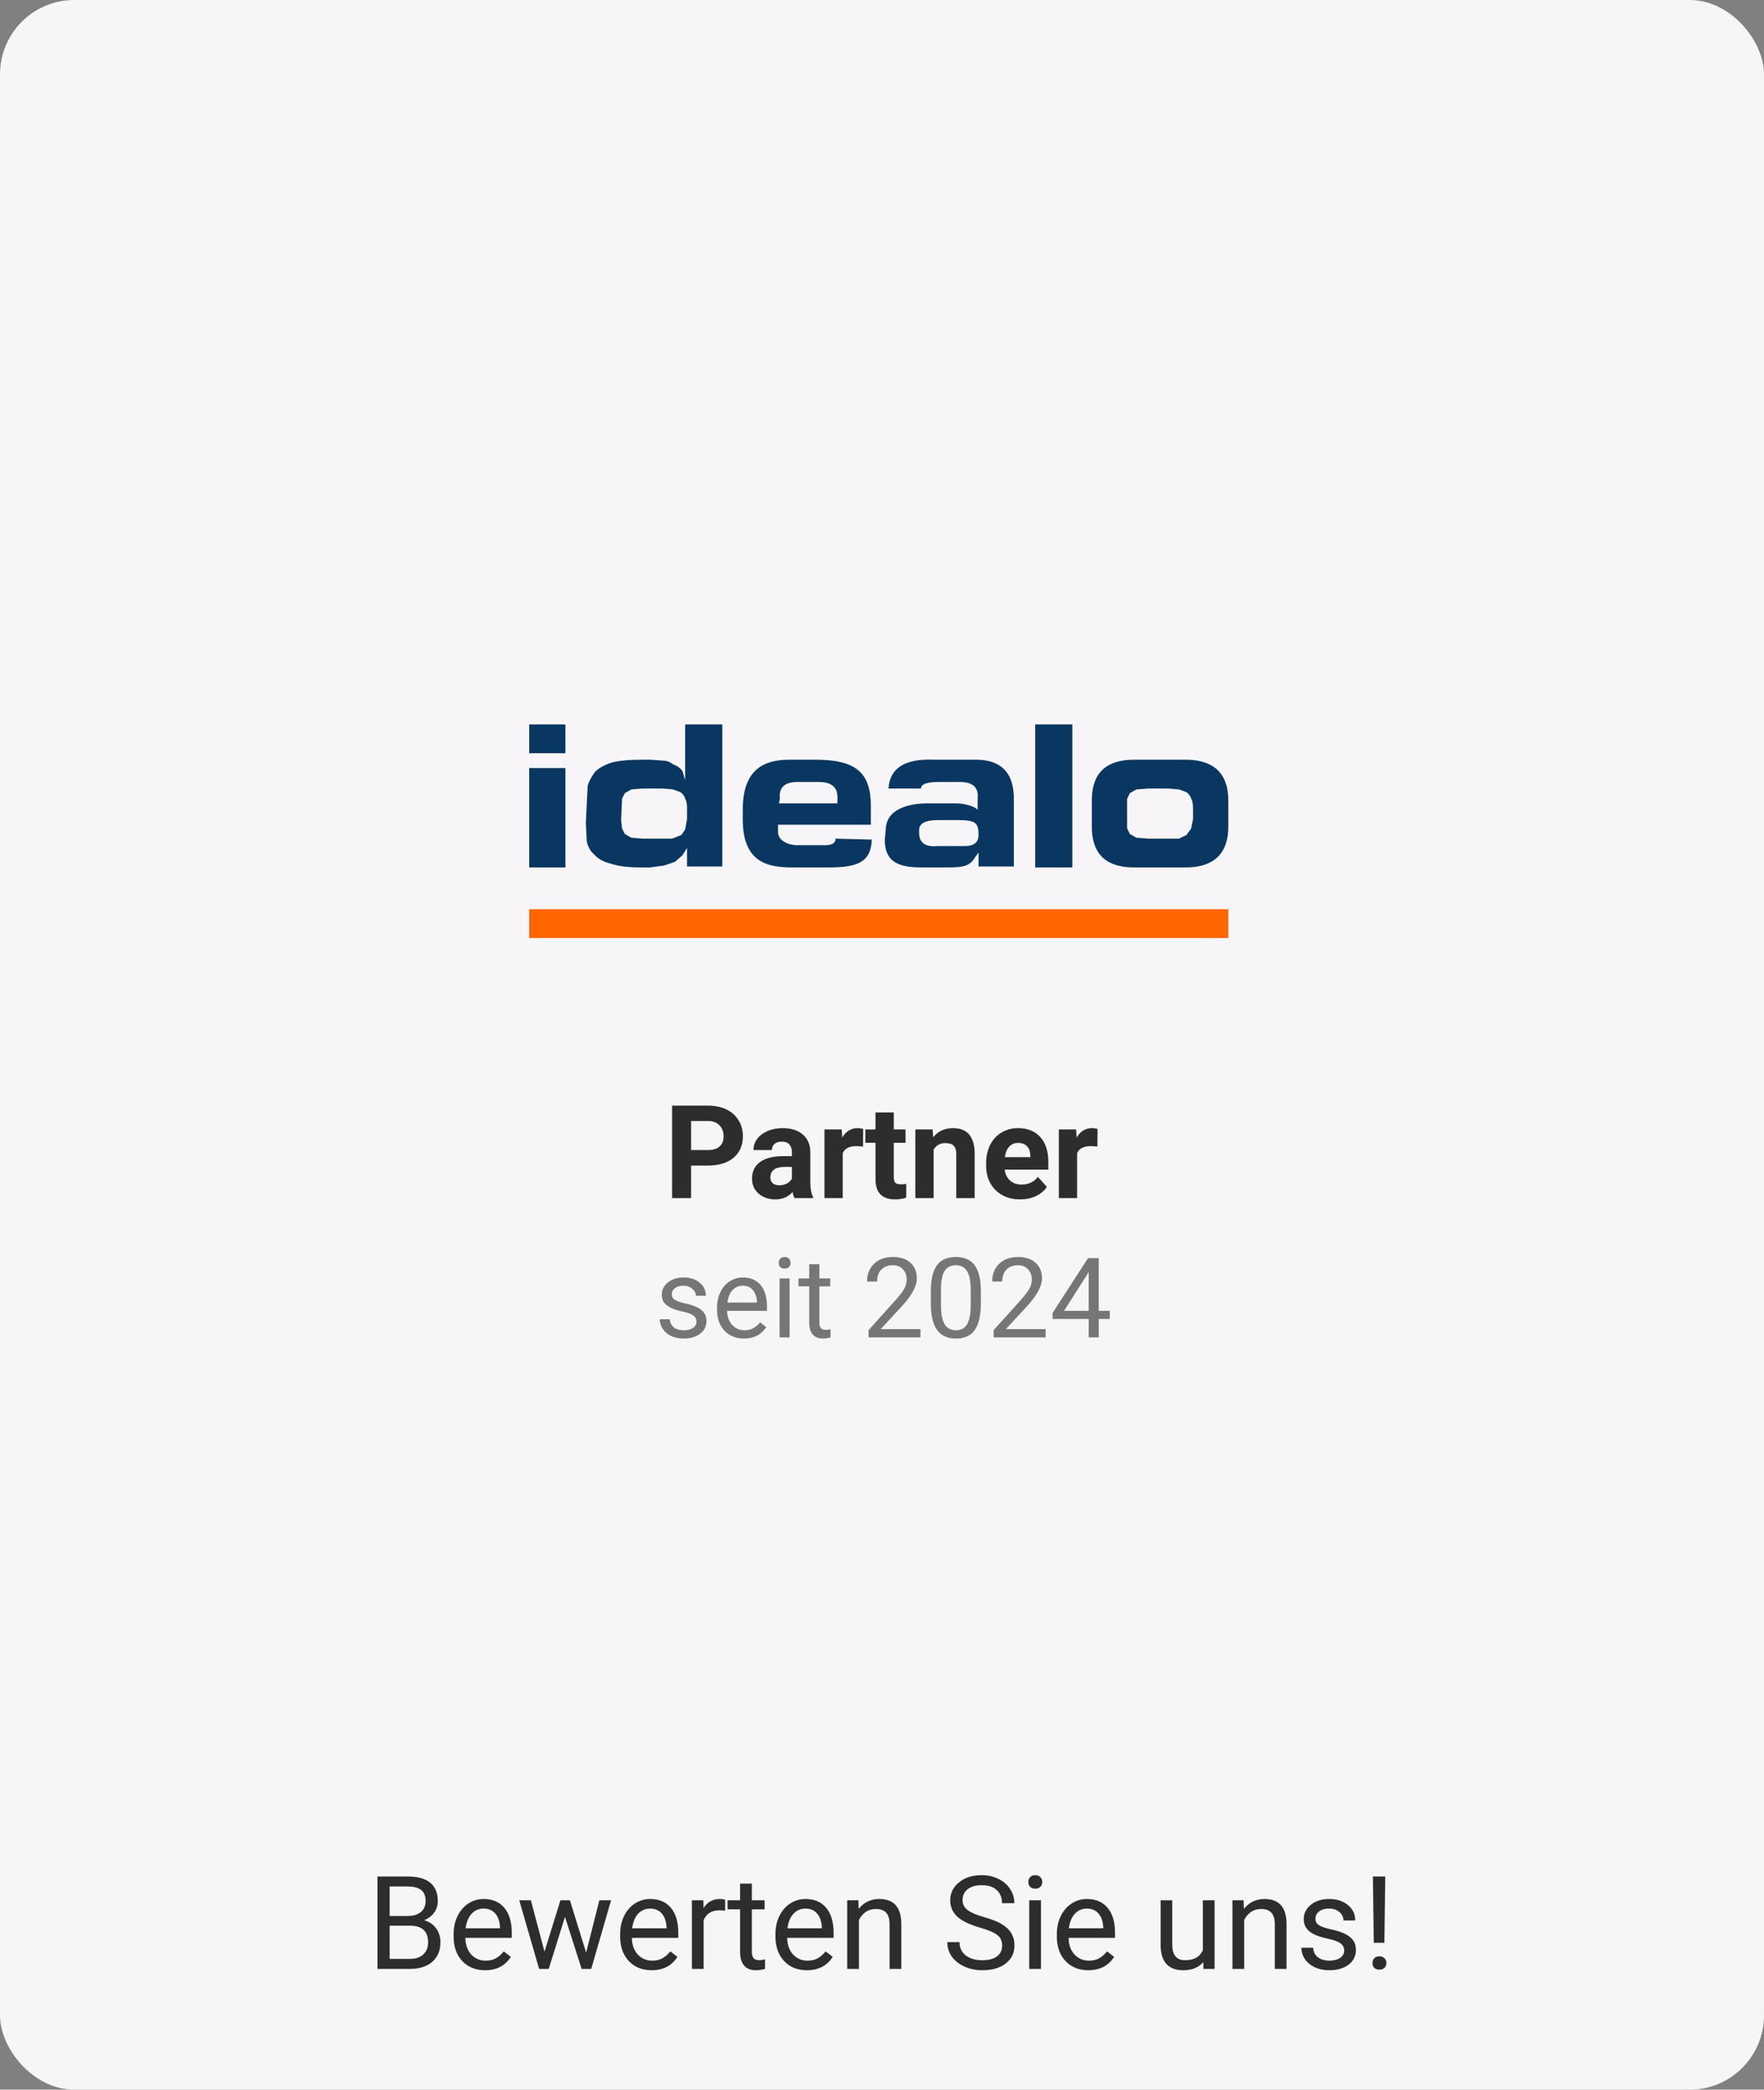 <svg fill="none" width="190" viewBox="0 0 190 225" height="225" xmlns="http://www.w3.org/2000/svg"><rect x="0" y="0" width="190" height="225" fill="#808080" stroke="none"/><g><rect rx="8" fill="#F7F5F7" width="190" height="225"/><path fill="#0A3761" d="M60.9 78H57v3.1h3.9zm0 4.7H57v10.7h3.9z"/><path fill="#0A3761" clip-rule="evenodd" d="m63.2 86.6.1-2q.2-.7.8-1.5.6-.6 1.8-1 1.2-.3 3.2-.3h1l1.3.1q.6 0 1.1.4.6.2 1 .7l.3 1v-6h4v15.3H74v-2l-.5.8-.8.7-1.2.4-1.5.2h-1q-2 0-3.2-.4-1.2-.3-1.8-1-.6-.5-.8-1.4l-.1-2zm3.7 1.7.1.9.3.6.7.4 1.2.1h3.2l1-.4.4-.6.2-1.1V87q0-.7-.2-1-.1-.4-.5-.7l-.8-.3-1.1-.1h-2.2L68 85l-.7.4-.3.6zm23.1 2q0 .8-1.5.7h-2.7c-.9 0-2-.5-2-1.4v-.8h10v-2c0-3.7-1.7-5-6-5H85c-3 0-5 1.3-5 5.4v1c0 4.7 2.7 5.2 5.4 5.2h3.9c3.3 0 4.5-.7 4.6-3zM84 86q-.2-1.8 1.9-1.8h2.3q2.1 0 2 1.8v.5h-6.3zm11.4 3.4c0-3 4.2-2.9 4.6-2.9h3c.8 0 2 .3 2.3.7V86q.2-1.8-1.9-1.8h-2.3q-1.9 0-1.9.7h-3.5q.2-3.3 4.9-3.1h4.5q4 0 4.1 4v7.5h-3.8v-1.5l-.3.4c-.6 1-1.1 1.2-3.1 1.2h-2.7c-2.4 0-4-.5-4-3zm8.5 1.7q1.5 0 1.5-1.2c0-1.4-.4-1.6-2.4-1.6h-2q-2.1 0-2 1.2-.1 1.8 2 1.6zm7.6 2.3h4V78h-4zm6.1-7.2c0-3.7 2.4-4.4 4.6-4.4h5.5c2.1 0 4.6.7 4.6 4.4V89c0 3.7-2.5 4.4-4.6 4.4h-5.5c-2.2 0-4.6-.7-4.6-4.4zm3.8 2v1l.3.6.7.4 1.3.1h3.3l.8-.4.5-.7.2-1V87q0-.7-.2-1-.1-.4-.5-.7l-.8-.3-1.2-.1h-2.1l-1.3.1-.7.4-.3.6z" fill-rule="evenodd"/><path fill="#F60" clip-rule="evenodd" d="M57 101h75.3v-3.1H57z" fill-rule="evenodd"/><g fill="rgb(45,45,45)" stroke="rgb(45,45,45)"><path d="M40.656 212 L40.656 202.047 L43.906 202.047 Q45.531 202.047 46.344 202.719 Q47.156 203.391 47.156 204.703 Q47.156 205.391 46.766 205.938 Q46.375 206.469 45.688 206.766 Q46.5 206.984 46.969 207.625 Q47.438 208.25 47.438 209.125 Q47.438 210.469 46.562 211.234 Q45.688 212 44.109 212 L40.656 212 ZM41.969 207.344 L41.969 210.922 L44.141 210.922 Q45.047 210.922 45.578 210.453 Q46.109 209.969 46.109 209.141 Q46.109 207.344 44.156 207.344 L41.969 207.344 ZM41.969 206.297 L43.953 206.297 Q44.812 206.297 45.328 205.875 Q45.844 205.438 45.844 204.688 Q45.844 203.875 45.359 203.5 Q44.891 203.125 43.906 203.125 L41.969 203.125 L41.969 206.297 ZM52.247 212.141 Q50.731 212.141 49.794 211.156 Q48.856 210.156 48.856 208.5 L48.856 208.281 Q48.856 207.172 49.278 206.312 Q49.7 205.438 50.45 204.953 Q51.2 204.469 52.091 204.469 Q53.528 204.469 54.325 205.422 Q55.122 206.359 55.122 208.141 L55.122 208.656 L50.122 208.656 Q50.138 209.75 50.747 210.438 Q51.372 211.109 52.31 211.109 Q52.981 211.109 53.435 210.844 Q53.903 210.562 54.263 210.109 L55.028 210.703 Q54.106 212.141 52.247 212.141 ZM52.091 205.5 Q51.325 205.5 50.794 206.062 Q50.278 206.625 50.153 207.625 L53.856 207.625 L53.856 207.531 Q53.81 206.562 53.341 206.031 Q52.872 205.5 52.091 205.5 ZM63.133 210.25 L64.555 204.609 L65.82 204.609 L63.68 212 L62.648 212 L60.852 206.391 L59.102 212 L58.07 212 L55.93 204.609 L57.18 204.609 L58.648 210.141 L60.367 204.609 L61.383 204.609 L63.133 210.25 ZM70.185 212.141 Q68.669 212.141 67.731 211.156 Q66.794 210.156 66.794 208.5 L66.794 208.281 Q66.794 207.172 67.216 206.312 Q67.638 205.438 68.388 204.953 Q69.138 204.469 70.028 204.469 Q71.466 204.469 72.263 205.422 Q73.06 206.359 73.06 208.141 L73.06 208.656 L68.06 208.656 Q68.075 209.75 68.685 210.438 Q69.31 211.109 70.247 211.109 Q70.919 211.109 71.372 210.844 Q71.841 210.562 72.2 210.109 L72.966 210.703 Q72.044 212.141 70.185 212.141 ZM70.028 205.5 Q69.263 205.5 68.731 206.062 Q68.216 206.625 68.091 207.625 L71.794 207.625 L71.794 207.531 Q71.747 206.562 71.278 206.031 Q70.81 205.5 70.028 205.5 ZM78.102 205.734 Q77.82 205.688 77.477 205.688 Q76.242 205.688 75.789 206.75 L75.789 212 L74.523 212 L74.523 204.609 L75.758 204.609 L75.773 205.453 Q76.398 204.469 77.539 204.469 Q77.914 204.469 78.102 204.562 L78.102 205.734 ZM80.98 202.812 L80.98 204.609 L82.355 204.609 L82.355 205.578 L80.98 205.578 L80.98 210.172 Q80.98 210.609 81.167 210.844 Q81.355 211.062 81.792 211.062 Q82.011 211.062 82.401 210.969 L82.401 212 Q81.901 212.141 81.433 212.141 Q80.573 212.141 80.136 211.625 Q79.714 211.109 79.714 210.172 L79.714 205.578 L78.37 205.578 L78.37 204.609 L79.714 204.609 L79.714 202.812 L80.98 202.812 ZM86.912 212.141 Q85.397 212.141 84.459 211.156 Q83.522 210.156 83.522 208.5 L83.522 208.281 Q83.522 207.172 83.943 206.312 Q84.365 205.438 85.115 204.953 Q85.865 204.469 86.756 204.469 Q88.193 204.469 88.99 205.422 Q89.787 206.359 89.787 208.141 L89.787 208.656 L84.787 208.656 Q84.803 209.75 85.412 210.438 Q86.037 211.109 86.975 211.109 Q87.647 211.109 88.1 210.844 Q88.568 210.562 88.928 210.109 L89.693 210.703 Q88.772 212.141 86.912 212.141 ZM86.756 205.5 Q85.99 205.5 85.459 206.062 Q84.943 206.625 84.818 207.625 L88.522 207.625 L88.522 207.531 Q88.475 206.562 88.006 206.031 Q87.537 205.5 86.756 205.5 ZM92.454 204.609 L92.485 205.531 Q93.345 204.469 94.704 204.469 Q97.048 204.469 97.079 207.109 L97.079 212 L95.814 212 L95.814 207.109 Q95.798 206.312 95.439 205.938 Q95.079 205.547 94.329 205.547 Q93.704 205.547 93.235 205.875 Q92.782 206.203 92.517 206.734 L92.517 212 L91.251 212 L91.251 204.609 L92.454 204.609 ZM105.582 207.562 Q103.894 207.078 103.113 206.375 Q102.348 205.656 102.348 204.625 Q102.348 203.453 103.285 202.688 Q104.223 201.906 105.738 201.906 Q106.754 201.906 107.551 202.312 Q108.363 202.703 108.801 203.406 Q109.254 204.094 109.254 204.922 L107.926 204.922 Q107.926 204.016 107.348 203.5 Q106.785 202.984 105.738 202.984 Q104.769 202.984 104.223 203.422 Q103.676 203.844 103.676 204.609 Q103.676 205.219 104.191 205.641 Q104.707 206.047 105.941 206.406 Q107.191 206.75 107.894 207.172 Q108.598 207.594 108.926 208.156 Q109.269 208.719 109.269 209.469 Q109.269 210.688 108.316 211.422 Q107.379 212.141 105.801 212.141 Q104.769 212.141 103.879 211.75 Q103.004 211.344 102.519 210.672 Q102.035 209.984 102.035 209.109 L103.348 209.109 Q103.348 210.016 104.019 210.547 Q104.691 211.062 105.801 211.062 Q106.848 211.062 107.394 210.641 Q107.941 210.219 107.941 209.484 Q107.941 208.75 107.426 208.359 Q106.926 207.953 105.582 207.562 ZM112.122 212 L110.856 212 L110.856 204.609 L112.122 204.609 L112.122 212 ZM110.763 202.641 Q110.763 202.328 110.95 202.125 Q111.138 201.906 111.497 201.906 Q111.872 201.906 112.06 202.125 Q112.263 202.328 112.263 202.641 Q112.263 202.953 112.06 203.156 Q111.872 203.359 111.497 203.359 Q111.138 203.359 110.95 203.156 Q110.763 202.953 110.763 202.641 ZM117.223 212.141 Q115.707 212.141 114.769 211.156 Q113.832 210.156 113.832 208.5 L113.832 208.281 Q113.832 207.172 114.254 206.312 Q114.676 205.438 115.426 204.953 Q116.176 204.469 117.066 204.469 Q118.504 204.469 119.301 205.422 Q120.098 206.359 120.098 208.141 L120.098 208.656 L115.098 208.656 Q115.113 209.75 115.723 210.438 Q116.348 211.109 117.285 211.109 Q117.957 211.109 118.41 210.844 Q118.879 210.562 119.238 210.109 L120.004 210.703 Q119.082 212.141 117.223 212.141 ZM117.066 205.5 Q116.301 205.5 115.769 206.062 Q115.254 206.625 115.129 207.625 L118.832 207.625 L118.832 207.531 Q118.785 206.562 118.316 206.031 Q117.848 205.5 117.066 205.5 ZM129.606 211.266 Q128.856 212.141 127.434 212.141 Q126.246 212.141 125.621 211.453 Q125.012 210.766 125.012 209.422 L125.012 204.609 L126.262 204.609 L126.262 209.375 Q126.262 211.062 127.637 211.062 Q129.09 211.062 129.559 209.984 L129.559 204.609 L130.824 204.609 L130.824 212 L129.621 212 L129.606 211.266 ZM133.948 204.609 L133.98 205.531 Q134.839 204.469 136.198 204.469 Q138.542 204.469 138.573 207.109 L138.573 212 L137.308 212 L137.308 207.109 Q137.292 206.312 136.933 205.938 Q136.573 205.547 135.823 205.547 Q135.198 205.547 134.73 205.875 Q134.276 206.203 134.011 206.734 L134.011 212 L132.745 212 L132.745 204.609 L133.948 204.609 ZM144.782 210.031 Q144.782 209.531 144.392 209.25 Q144.001 208.953 143.048 208.75 Q142.095 208.547 141.517 208.266 Q140.954 207.969 140.689 207.578 Q140.423 207.188 140.423 206.641 Q140.423 205.719 141.189 205.094 Q141.954 204.469 143.157 204.469 Q144.407 204.469 145.189 205.125 Q145.97 205.766 145.97 206.781 L144.704 206.781 Q144.704 206.25 144.267 205.875 Q143.829 205.5 143.157 205.5 Q142.47 205.5 142.079 205.812 Q141.689 206.109 141.689 206.594 Q141.689 207.047 142.048 207.281 Q142.407 207.516 143.345 207.734 Q144.298 207.938 144.892 208.234 Q145.485 208.531 145.767 208.953 Q146.048 209.359 146.048 209.953 Q146.048 210.938 145.251 211.547 Q144.454 212.141 143.189 212.141 Q142.314 212.141 141.626 211.828 Q140.939 211.5 140.548 210.938 Q140.173 210.375 140.173 209.719 L141.439 209.719 Q141.47 210.359 141.939 210.734 Q142.423 211.109 143.189 211.109 Q143.907 211.109 144.345 210.812 Q144.782 210.516 144.782 210.031 ZM149.11 209.188 L147.97 209.188 L147.876 202.047 L149.204 202.047 L149.11 209.188 ZM147.829 211.359 Q147.829 211.062 148.017 210.859 Q148.204 210.641 148.564 210.641 Q148.939 210.641 149.126 210.859 Q149.329 211.062 149.329 211.375 Q149.329 211.672 149.126 211.875 Q148.939 212.078 148.564 212.078 Q148.204 212.078 148.017 211.875 Q147.829 211.672 147.829 211.359 Z" stroke="none"/></g><g fill="rgb(45,45,45)" font-weight="bold" stroke="rgb(45,45,45)"><path d="M74.438 125.5 L74.438 129 L72.391 129 L72.391 119.047 L76.266 119.047 Q77.391 119.047 78.234 119.453 Q79.094 119.859 79.547 120.625 Q80.016 121.375 80.016 122.344 Q80.016 123.797 79.016 124.656 Q78.016 125.5 76.234 125.5 L74.438 125.5 ZM74.438 123.828 L76.266 123.828 Q77.078 123.828 77.5 123.453 Q77.938 123.062 77.938 122.359 Q77.938 121.625 77.5 121.172 Q77.078 120.719 76.312 120.703 L74.438 120.703 L74.438 123.828 ZM85.577 129 Q85.436 128.734 85.374 128.344 Q84.655 129.141 83.515 129.141 Q82.421 129.141 81.702 128.516 Q80.999 127.875 80.999 126.922 Q80.999 125.75 81.858 125.125 Q82.733 124.484 84.39 124.484 L85.296 124.484 L85.296 124.062 Q85.296 123.547 85.03 123.234 Q84.765 122.922 84.202 122.922 Q83.702 122.922 83.421 123.172 Q83.14 123.406 83.14 123.828 L81.155 123.828 Q81.155 123.188 81.546 122.641 Q81.952 122.094 82.671 121.781 Q83.405 121.469 84.311 121.469 Q85.671 121.469 86.468 122.156 Q87.28 122.844 87.28 124.078 L87.28 127.297 Q87.28 128.344 87.577 128.891 L87.577 129 L85.577 129 ZM83.936 127.625 Q84.374 127.625 84.749 127.438 Q85.124 127.234 85.296 126.906 L85.296 125.641 L84.561 125.641 Q83.077 125.641 82.983 126.656 L82.968 126.781 Q82.968 127.141 83.218 127.391 Q83.483 127.625 83.936 127.625 ZM92.958 123.453 Q92.552 123.406 92.239 123.406 Q91.114 123.406 90.77 124.156 L90.77 129 L88.802 129 L88.802 121.609 L90.661 121.609 L90.724 122.484 Q91.317 121.469 92.364 121.469 Q92.692 121.469 92.974 121.562 L92.958 123.453 ZM96.268 119.781 L96.268 121.609 L97.533 121.609 L97.533 123.047 L96.268 123.047 L96.268 126.75 Q96.268 127.156 96.424 127.344 Q96.58 127.516 97.033 127.516 Q97.361 127.516 97.611 127.469 L97.611 128.953 Q97.033 129.141 96.408 129.141 Q94.33 129.141 94.299 127.031 L94.299 123.047 L93.205 123.047 L93.205 121.609 L94.299 121.609 L94.299 119.781 L96.268 119.781 ZM100.451 121.609 L100.514 122.453 Q101.311 121.469 102.639 121.469 Q103.811 121.469 104.389 122.156 Q104.967 122.844 104.982 124.219 L104.982 129 L102.998 129 L102.998 124.266 Q102.998 123.641 102.717 123.359 Q102.451 123.078 101.811 123.078 Q100.982 123.078 100.561 123.781 L100.561 129 L98.592 129 L98.592 121.609 L100.451 121.609 ZM109.87 129.141 Q108.245 129.141 107.23 128.141 Q106.214 127.141 106.214 125.484 L106.214 125.281 Q106.214 124.172 106.636 123.297 Q107.073 122.422 107.855 121.953 Q108.651 121.469 109.651 121.469 Q111.183 121.469 112.042 122.422 Q112.917 123.375 112.917 125.141 L112.917 125.938 L108.214 125.938 Q108.308 126.672 108.792 127.109 Q109.276 127.547 110.011 127.547 Q111.151 127.547 111.792 126.719 L112.761 127.797 Q112.323 128.438 111.558 128.797 Q110.808 129.141 109.87 129.141 ZM109.651 123.062 Q109.058 123.062 108.698 123.469 Q108.339 123.859 108.23 124.594 L110.98 124.594 L110.98 124.438 Q110.964 123.781 110.62 123.422 Q110.276 123.062 109.651 123.062 ZM118.203 123.453 Q117.797 123.406 117.484 123.406 Q116.359 123.406 116.016 124.156 L116.016 129 L114.047 129 L114.047 121.609 L115.906 121.609 L115.969 122.484 Q116.562 121.469 117.609 121.469 Q117.938 121.469 118.219 121.562 L118.203 123.453 Z" stroke="none"/></g><g fill="rgb(118,118,118)" font-size="12px" stroke="rgb(118,118,118)"><path d="M75.016 142.312 Q75.016 141.875 74.672 141.641 Q74.344 141.391 73.516 141.219 Q72.703 141.047 72.219 140.797 Q71.734 140.547 71.5 140.219 Q71.281 139.875 71.281 139.406 Q71.281 138.625 71.938 138.094 Q72.594 137.547 73.625 137.547 Q74.703 137.547 75.359 138.109 Q76.031 138.656 76.031 139.516 L74.953 139.516 Q74.953 139.078 74.562 138.766 Q74.188 138.438 73.625 138.438 Q73.031 138.438 72.688 138.703 Q72.359 138.953 72.359 139.359 Q72.359 139.75 72.672 139.953 Q72.984 140.156 73.797 140.344 Q74.609 140.516 75.109 140.766 Q75.609 141.016 75.844 141.375 Q76.094 141.734 76.094 142.234 Q76.094 143.094 75.406 143.609 Q74.734 144.125 73.656 144.125 Q72.891 144.125 72.297 143.859 Q71.719 143.578 71.391 143.094 Q71.062 142.609 71.062 142.047 L72.141 142.047 Q72.172 142.594 72.578 142.922 Q72.984 143.234 73.656 143.234 Q74.266 143.234 74.641 142.984 Q75.016 142.734 75.016 142.312 ZM80.141 144.125 Q78.844 144.125 78.031 143.281 Q77.234 142.422 77.234 141 L77.234 140.812 Q77.234 139.859 77.594 139.125 Q77.953 138.375 78.594 137.969 Q79.25 137.547 80 137.547 Q81.234 137.547 81.922 138.359 Q82.609 139.172 82.609 140.688 L82.609 141.141 L78.312 141.141 Q78.344 142.078 78.859 142.656 Q79.391 143.234 80.203 143.234 Q80.766 143.234 81.156 143 Q81.562 142.766 81.875 142.375 L82.531 142.891 Q81.734 144.125 80.141 144.125 ZM80 138.438 Q79.344 138.438 78.891 138.922 Q78.453 139.391 78.359 140.25 L81.531 140.25 L81.531 140.172 Q81.484 139.344 81.078 138.891 Q80.688 138.438 80 138.438 ZM85.045 144 L83.967 144 L83.967 137.656 L85.045 137.656 L85.045 144 ZM83.873 135.984 Q83.873 135.719 84.029 135.531 Q84.201 135.344 84.514 135.344 Q84.826 135.344 84.982 135.531 Q85.154 135.719 85.154 135.984 Q85.154 136.234 84.982 136.422 Q84.826 136.594 84.514 136.594 Q84.201 136.594 84.029 136.422 Q83.873 136.234 83.873 135.984 ZM88.254 136.125 L88.254 137.656 L89.426 137.656 L89.426 138.5 L88.254 138.5 L88.254 142.422 Q88.254 142.812 88.41 143 Q88.566 143.188 88.941 143.188 Q89.129 143.188 89.457 143.125 L89.457 144 Q89.035 144.125 88.629 144.125 Q87.91 144.125 87.535 143.688 Q87.16 143.234 87.16 142.422 L87.16 138.5 L86.004 138.5 L86.004 137.656 L87.16 137.656 L87.16 136.125 L88.254 136.125 ZM99.144 144 L93.551 144 L93.551 143.219 L96.504 139.938 Q97.16 139.188 97.41 138.734 Q97.66 138.266 97.66 137.766 Q97.66 137.094 97.254 136.672 Q96.863 136.234 96.176 136.234 Q95.379 136.234 94.926 136.703 Q94.473 137.156 94.473 137.984 L93.394 137.984 Q93.394 136.797 94.144 136.078 Q94.91 135.344 96.176 135.344 Q97.379 135.344 98.066 135.969 Q98.754 136.594 98.754 137.641 Q98.754 138.891 97.144 140.641 L94.863 143.109 L99.144 143.109 L99.144 144 ZM105.648 140.359 Q105.648 142.266 104.992 143.203 Q104.352 144.125 102.961 144.125 Q101.602 144.125 100.945 143.219 Q100.289 142.312 100.258 140.5 L100.258 139.062 Q100.258 137.172 100.898 136.266 Q101.555 135.344 102.945 135.344 Q104.32 135.344 104.977 136.234 Q105.633 137.109 105.648 138.953 L105.648 140.359 ZM104.555 138.875 Q104.555 137.5 104.164 136.875 Q103.789 136.234 102.945 136.234 Q102.117 136.234 101.727 136.875 Q101.352 137.5 101.352 138.797 L101.352 140.531 Q101.352 141.906 101.742 142.578 Q102.148 143.234 102.961 143.234 Q103.758 143.234 104.148 142.609 Q104.539 141.984 104.555 140.656 L104.555 138.875 ZM112.621 144 L107.027 144 L107.027 143.219 L109.981 139.938 Q110.637 139.188 110.887 138.734 Q111.137 138.266 111.137 137.766 Q111.137 137.094 110.731 136.672 Q110.34 136.234 109.652 136.234 Q108.856 136.234 108.402 136.703 Q107.949 137.156 107.949 137.984 L106.871 137.984 Q106.871 136.797 107.621 136.078 Q108.387 135.344 109.652 135.344 Q110.856 135.344 111.543 135.969 Q112.231 136.594 112.231 137.641 Q112.231 138.891 110.621 140.641 L108.34 143.109 L112.621 143.109 L112.621 144 ZM118.344 141.141 L119.531 141.141 L119.531 142.016 L118.344 142.016 L118.344 144 L117.266 144 L117.266 142.016 L113.375 142.016 L113.375 141.375 L117.188 135.469 L118.344 135.469 L118.344 141.141 ZM114.609 141.141 L117.266 141.141 L117.266 136.953 L117.125 137.188 L114.609 141.141 Z" stroke="none"/></g></g>
</svg>